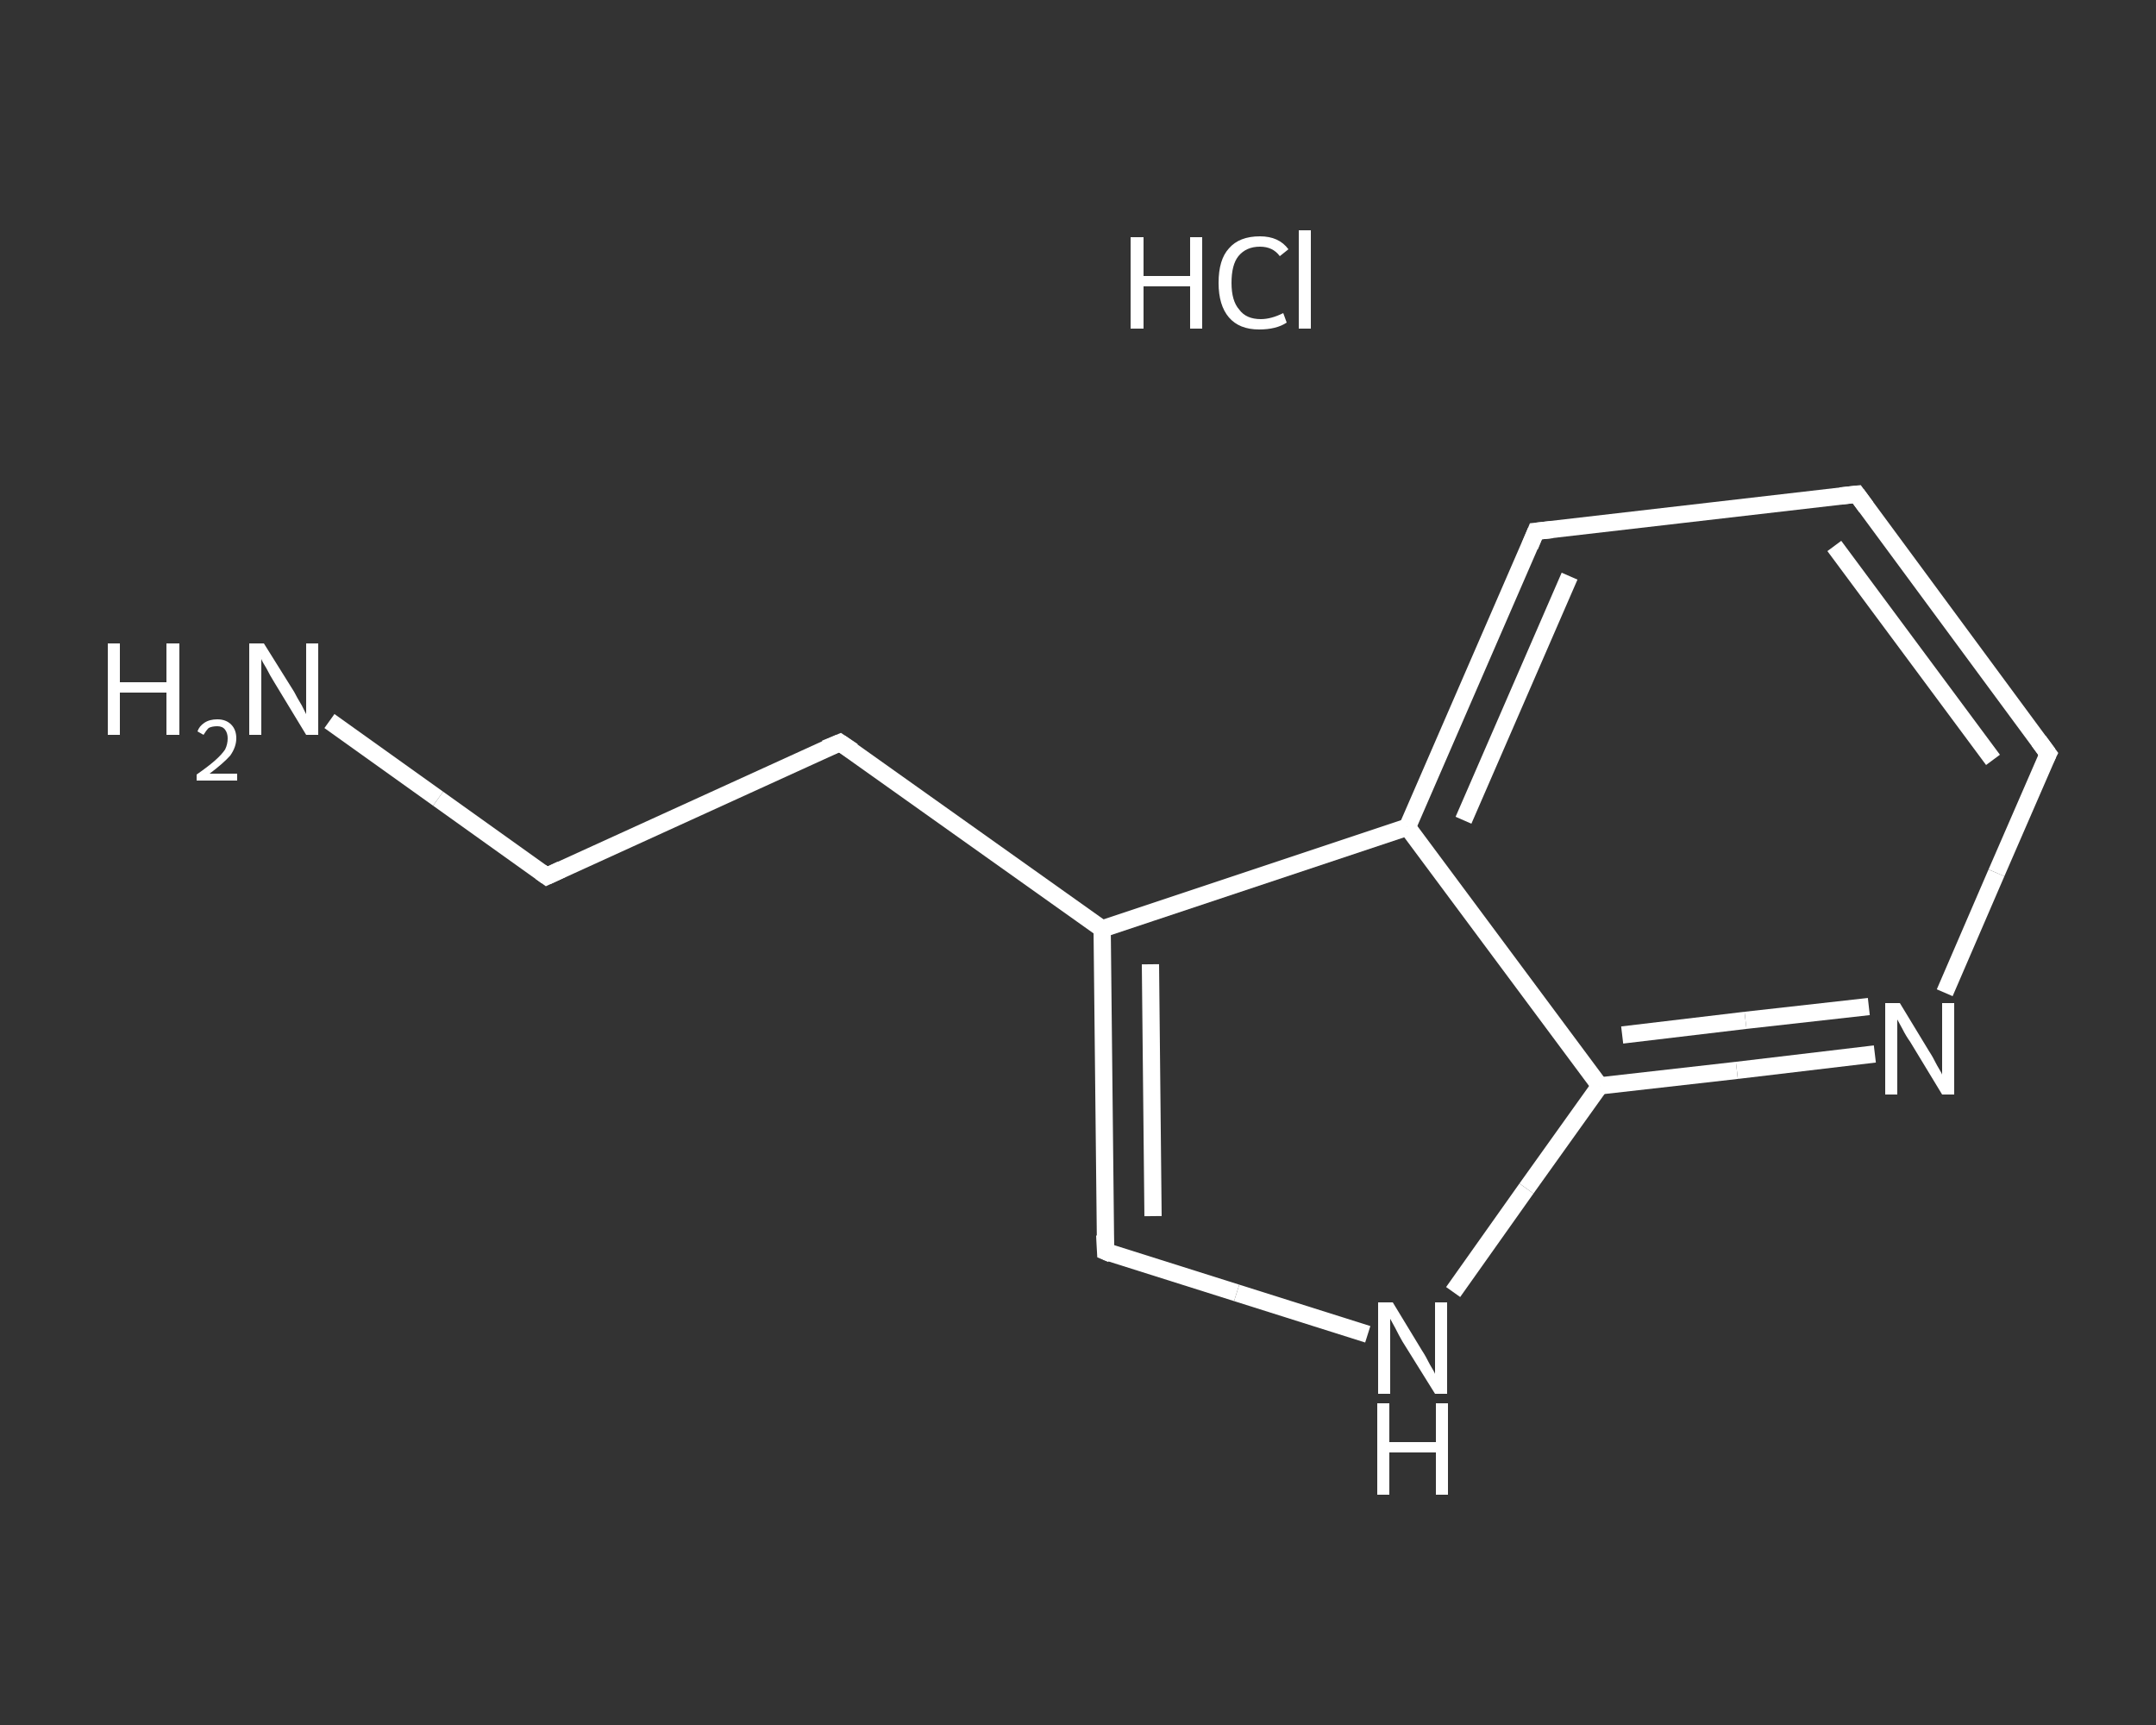 <?xml version='1.0' encoding='iso-8859-1'?>
<svg version='1.1' baseProfile='full'
              xmlns='http://www.w3.org/2000/svg'
                      xmlns:rdkit='http://www.rdkit.org/xml'
                      xmlns:xlink='http://www.w3.org/1999/xlink'
                  xml:space='preserve'
width='250px' height='200px' viewBox='0 0 250 200'>
<rect x="0" y="0" width="250" height="200" fill="#333333" stroke="none"/>
<!-- END OF HEADER -->
<rect style='opacity:1.0;fill:transparent;stroke:none' width='250.0' height='200.0' x='0.0' y='0.0'> </rect>
<path class='bond-0 atom-1 atom-2' d='M 38.2,83.6 L 50.8,92.6' style='fill:none;fill-rule:evenodd;stroke:#FFFFFF;stroke-width:2.0px;stroke-linecap:butt;stroke-linejoin:miter;stroke-opacity:1' />
<path class='bond-0 atom-1 atom-2' d='M 50.8,92.6 L 63.4,101.6' style='fill:none;fill-rule:evenodd;stroke:#FFFFFF;stroke-width:2.0px;stroke-linecap:butt;stroke-linejoin:miter;stroke-opacity:1' />
<path class='bond-1 atom-2 atom-3' d='M 63.4,101.6 L 97.4,86.1' style='fill:none;fill-rule:evenodd;stroke:#FFFFFF;stroke-width:2.0px;stroke-linecap:butt;stroke-linejoin:miter;stroke-opacity:1' />
<path class='bond-2 atom-3 atom-4' d='M 97.4,86.1 L 127.8,107.7' style='fill:none;fill-rule:evenodd;stroke:#FFFFFF;stroke-width:2.0px;stroke-linecap:butt;stroke-linejoin:miter;stroke-opacity:1' />
<path class='bond-3 atom-4 atom-5' d='M 127.8,107.7 L 128.2,145.1' style='fill:none;fill-rule:evenodd;stroke:#FFFFFF;stroke-width:2.0px;stroke-linecap:butt;stroke-linejoin:miter;stroke-opacity:1' />
<path class='bond-3 atom-4 atom-5' d='M 133.4,111.8 L 133.7,141.0' style='fill:none;fill-rule:evenodd;stroke:#FFFFFF;stroke-width:2.0px;stroke-linecap:butt;stroke-linejoin:miter;stroke-opacity:1' />
<path class='bond-4 atom-5 atom-6' d='M 128.2,145.1 L 143.4,149.9' style='fill:none;fill-rule:evenodd;stroke:#FFFFFF;stroke-width:2.0px;stroke-linecap:butt;stroke-linejoin:miter;stroke-opacity:1' />
<path class='bond-4 atom-5 atom-6' d='M 143.4,149.9 L 158.6,154.7' style='fill:none;fill-rule:evenodd;stroke:#FFFFFF;stroke-width:2.0px;stroke-linecap:butt;stroke-linejoin:miter;stroke-opacity:1' />
<path class='bond-5 atom-6 atom-7' d='M 168.5,149.8 L 177.0,137.8' style='fill:none;fill-rule:evenodd;stroke:#FFFFFF;stroke-width:2.0px;stroke-linecap:butt;stroke-linejoin:miter;stroke-opacity:1' />
<path class='bond-5 atom-6 atom-7' d='M 177.0,137.8 L 185.5,125.9' style='fill:none;fill-rule:evenodd;stroke:#FFFFFF;stroke-width:2.0px;stroke-linecap:butt;stroke-linejoin:miter;stroke-opacity:1' />
<path class='bond-6 atom-7 atom-8' d='M 185.5,125.9 L 201.4,124.1' style='fill:none;fill-rule:evenodd;stroke:#FFFFFF;stroke-width:2.0px;stroke-linecap:butt;stroke-linejoin:miter;stroke-opacity:1' />
<path class='bond-6 atom-7 atom-8' d='M 201.4,124.1 L 217.4,122.2' style='fill:none;fill-rule:evenodd;stroke:#FFFFFF;stroke-width:2.0px;stroke-linecap:butt;stroke-linejoin:miter;stroke-opacity:1' />
<path class='bond-6 atom-7 atom-8' d='M 188.1,120.0 L 202.4,118.3' style='fill:none;fill-rule:evenodd;stroke:#FFFFFF;stroke-width:2.0px;stroke-linecap:butt;stroke-linejoin:miter;stroke-opacity:1' />
<path class='bond-6 atom-7 atom-8' d='M 202.4,118.3 L 216.7,116.7' style='fill:none;fill-rule:evenodd;stroke:#FFFFFF;stroke-width:2.0px;stroke-linecap:butt;stroke-linejoin:miter;stroke-opacity:1' />
<path class='bond-7 atom-8 atom-9' d='M 225.5,115.1 L 231.5,101.2' style='fill:none;fill-rule:evenodd;stroke:#FFFFFF;stroke-width:2.0px;stroke-linecap:butt;stroke-linejoin:miter;stroke-opacity:1' />
<path class='bond-7 atom-8 atom-9' d='M 231.5,101.2 L 237.5,87.4' style='fill:none;fill-rule:evenodd;stroke:#FFFFFF;stroke-width:2.0px;stroke-linecap:butt;stroke-linejoin:miter;stroke-opacity:1' />
<path class='bond-8 atom-9 atom-10' d='M 237.5,87.4 L 215.3,57.3' style='fill:none;fill-rule:evenodd;stroke:#FFFFFF;stroke-width:2.0px;stroke-linecap:butt;stroke-linejoin:miter;stroke-opacity:1' />
<path class='bond-8 atom-9 atom-10' d='M 231.1,88.1 L 212.7,63.3' style='fill:none;fill-rule:evenodd;stroke:#FFFFFF;stroke-width:2.0px;stroke-linecap:butt;stroke-linejoin:miter;stroke-opacity:1' />
<path class='bond-9 atom-10 atom-11' d='M 215.3,57.3 L 178.1,61.6' style='fill:none;fill-rule:evenodd;stroke:#FFFFFF;stroke-width:2.0px;stroke-linecap:butt;stroke-linejoin:miter;stroke-opacity:1' />
<path class='bond-10 atom-11 atom-12' d='M 178.1,61.6 L 163.2,95.9' style='fill:none;fill-rule:evenodd;stroke:#FFFFFF;stroke-width:2.0px;stroke-linecap:butt;stroke-linejoin:miter;stroke-opacity:1' />
<path class='bond-10 atom-11 atom-12' d='M 182.0,66.8 L 169.7,95.1' style='fill:none;fill-rule:evenodd;stroke:#FFFFFF;stroke-width:2.0px;stroke-linecap:butt;stroke-linejoin:miter;stroke-opacity:1' />
<path class='bond-11 atom-12 atom-4' d='M 163.2,95.9 L 127.8,107.7' style='fill:none;fill-rule:evenodd;stroke:#FFFFFF;stroke-width:2.0px;stroke-linecap:butt;stroke-linejoin:miter;stroke-opacity:1' />
<path class='bond-12 atom-12 atom-7' d='M 163.2,95.9 L 185.5,125.9' style='fill:none;fill-rule:evenodd;stroke:#FFFFFF;stroke-width:2.0px;stroke-linecap:butt;stroke-linejoin:miter;stroke-opacity:1' />
<path d='M 62.7,101.1 L 63.4,101.6 L 65.1,100.8' style='fill:none;stroke:#FFFFFF;stroke-width:2.0px;stroke-linecap:butt;stroke-linejoin:miter;stroke-opacity:1;' />
<path d='M 95.7,86.8 L 97.4,86.1 L 98.9,87.1' style='fill:none;stroke:#FFFFFF;stroke-width:2.0px;stroke-linecap:butt;stroke-linejoin:miter;stroke-opacity:1;' />
<path d='M 128.1,143.2 L 128.2,145.1 L 128.9,145.4' style='fill:none;stroke:#FFFFFF;stroke-width:2.0px;stroke-linecap:butt;stroke-linejoin:miter;stroke-opacity:1;' />
<path d='M 237.2,88.0 L 237.5,87.4 L 236.4,85.9' style='fill:none;stroke:#FFFFFF;stroke-width:2.0px;stroke-linecap:butt;stroke-linejoin:miter;stroke-opacity:1;' />
<path d='M 216.4,58.8 L 215.3,57.3 L 213.4,57.5' style='fill:none;stroke:#FFFFFF;stroke-width:2.0px;stroke-linecap:butt;stroke-linejoin:miter;stroke-opacity:1;' />
<path d='M 180.0,61.4 L 178.1,61.6 L 177.4,63.3' style='fill:none;stroke:#FFFFFF;stroke-width:2.0px;stroke-linecap:butt;stroke-linejoin:miter;stroke-opacity:1;' />
<path class='atom-0' d='M 131.1 27.5
L 132.6 27.5
L 132.6 32.0
L 138.0 32.0
L 138.0 27.5
L 139.4 27.5
L 139.4 38.1
L 138.0 38.1
L 138.0 33.2
L 132.6 33.2
L 132.6 38.1
L 131.1 38.1
L 131.1 27.5
' fill='#FFFFFF'/>
<path class='atom-0' d='M 141.3 32.8
Q 141.3 30.1, 142.5 28.8
Q 143.7 27.4, 146.1 27.4
Q 148.3 27.4, 149.4 28.9
L 148.4 29.7
Q 147.6 28.6, 146.1 28.6
Q 144.5 28.6, 143.6 29.7
Q 142.8 30.7, 142.8 32.8
Q 142.8 34.9, 143.7 35.9
Q 144.5 37.0, 146.2 37.0
Q 147.4 37.0, 148.8 36.3
L 149.2 37.4
Q 148.6 37.8, 147.8 38.0
Q 147.0 38.2, 146.0 38.2
Q 143.7 38.2, 142.5 36.8
Q 141.3 35.4, 141.3 32.8
' fill='#FFFFFF'/>
<path class='atom-0' d='M 150.6 26.7
L 152.0 26.7
L 152.0 38.1
L 150.6 38.1
L 150.6 26.7
' fill='#FFFFFF'/>
<path class='atom-1' d='M 12.5 74.6
L 13.9 74.6
L 13.9 79.1
L 19.3 79.1
L 19.3 74.6
L 20.8 74.6
L 20.8 85.2
L 19.3 85.2
L 19.3 80.3
L 13.9 80.3
L 13.9 85.2
L 12.5 85.2
L 12.5 74.6
' fill='#FFFFFF'/>
<path class='atom-1' d='M 22.9 84.8
Q 23.1 84.2, 23.7 83.8
Q 24.3 83.4, 25.2 83.4
Q 26.2 83.4, 26.8 84.0
Q 27.4 84.6, 27.4 85.6
Q 27.4 86.6, 26.7 87.6
Q 25.9 88.5, 24.3 89.7
L 27.5 89.7
L 27.5 90.5
L 22.8 90.5
L 22.8 89.8
Q 24.1 88.9, 24.9 88.2
Q 25.7 87.5, 26.1 86.9
Q 26.4 86.3, 26.4 85.6
Q 26.4 85.0, 26.1 84.6
Q 25.8 84.2, 25.2 84.2
Q 24.6 84.2, 24.2 84.4
Q 23.9 84.7, 23.6 85.2
L 22.9 84.8
' fill='#FFFFFF'/>
<path class='atom-1' d='M 30.6 74.6
L 34.1 80.2
Q 34.4 80.8, 35.0 81.8
Q 35.5 82.8, 35.5 82.8
L 35.5 74.6
L 36.9 74.6
L 36.9 85.2
L 35.5 85.2
L 31.8 79.1
Q 31.3 78.3, 30.9 77.5
Q 30.4 76.7, 30.3 76.4
L 30.3 85.2
L 28.9 85.2
L 28.9 74.6
L 30.6 74.6
' fill='#FFFFFF'/>
<path class='atom-6' d='M 161.5 151.0
L 164.9 156.6
Q 165.3 157.2, 165.8 158.2
Q 166.4 159.2, 166.4 159.3
L 166.4 151.0
L 167.8 151.0
L 167.8 161.6
L 166.4 161.6
L 162.6 155.5
Q 162.2 154.8, 161.8 154.0
Q 161.3 153.1, 161.2 152.9
L 161.2 161.6
L 159.8 161.6
L 159.8 151.0
L 161.5 151.0
' fill='#FFFFFF'/>
<path class='atom-6' d='M 159.7 162.7
L 161.1 162.7
L 161.1 167.2
L 166.5 167.2
L 166.5 162.7
L 167.9 162.7
L 167.9 173.3
L 166.5 173.3
L 166.5 168.4
L 161.1 168.4
L 161.1 173.3
L 159.7 173.3
L 159.7 162.7
' fill='#FFFFFF'/>
<path class='atom-8' d='M 220.3 116.3
L 223.7 121.9
Q 224.1 122.5, 224.6 123.5
Q 225.2 124.5, 225.2 124.6
L 225.2 116.3
L 226.6 116.3
L 226.6 126.9
L 225.2 126.9
L 221.5 120.8
Q 221.0 120.1, 220.6 119.3
Q 220.1 118.4, 220.0 118.2
L 220.0 126.9
L 218.6 126.9
L 218.6 116.3
L 220.3 116.3
' fill='#FFFFFF'/>
</svg>
